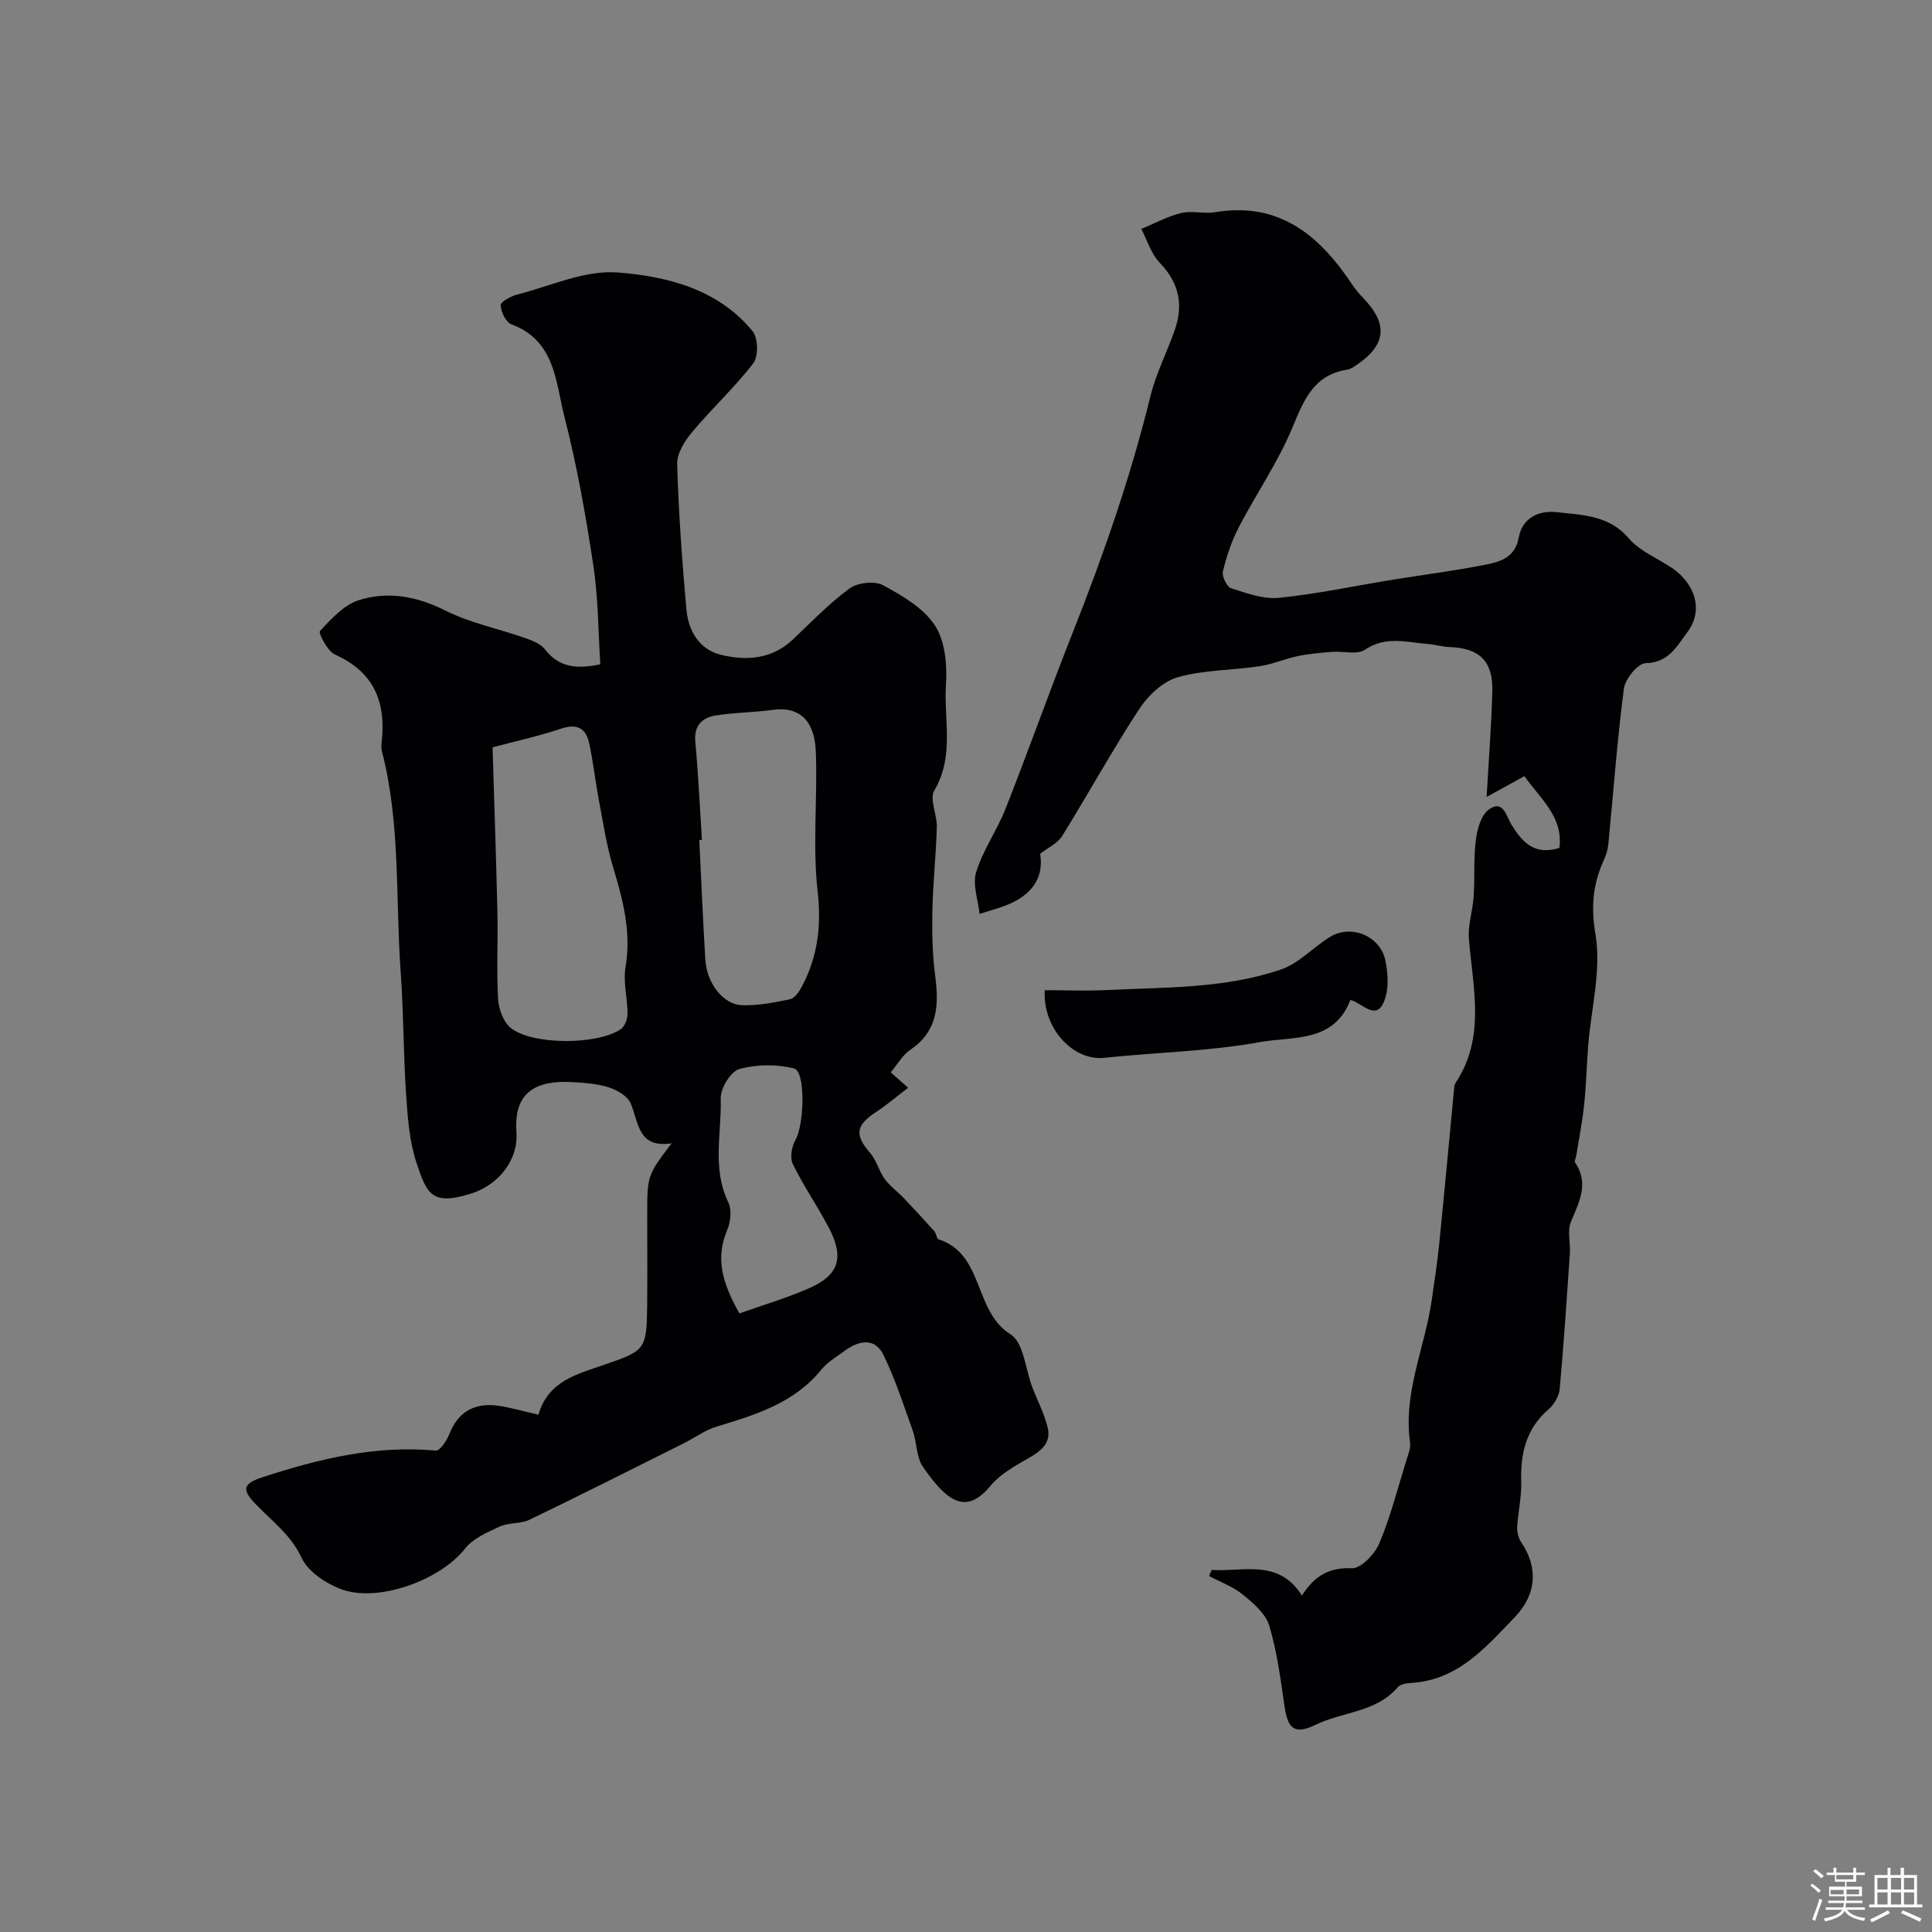 <svg enable-background="new 0 0 400 400" viewBox="0 0 400 400" xmlns="http://www.w3.org/2000/svg"><rect x="0" y="0" width="400" height="400" fill="#808080" stroke="none"/><path d="m374.8 390.4.4-.4c.7.5 1.3 1 1.8 1.4l-.5.5c-.5-.6-1.1-1.1-1.7-1.5zm1 7.3-.6-.3c.5-1.4 1.1-2.8 1.5-4.3.2.1.4.2.6.3-.5 1.3-1 2.8-1.5 4.3zm-.4-10.3.5-.4c.4.3 1 .8 1.7 1.4l-.5.5c-.5-.5-1.1-1-1.7-1.5zm2.5.3h1.7v-1h.6v1h3.5v-1h.6v1h1.8v.5h-1.8v1.4h-2v1h3.2v2h-3.2v.9h3.3v.5h-3.4c0 .3-.1.6-.1.9h4v.5h-3.7c.7.9 1.9 1.5 3.8 1.7-.1.2-.2.4-.3.6-2.1-.4-3.5-1.1-4-2.1-.4 1-1.8 1.7-4 2.2-.1-.2-.2-.4-.3-.6 2.1-.4 3.4-1 3.8-1.8h-3.4v-.5h3.6c.1-.3.1-.6.2-.9h-3.3v-.5h3.4c0-.3 0-.6 0-.9h-3.2v-2h3.3v-1h-2.1v-1.4h-1.7v-.5zm1.1 3.5v1h2.7c0-.3 0-.4 0-.4 0-.1 0-.2 0-.2 0-.1 0-.2 0-.3h-2.7zm1.2-3v.9h3.5v-.9zm4.7 3h-2.6v.6.4h2.6z" fill="#fcfbfa"/><path d="m393.6 386.7h.6v1.5h2.7v6.1h1.1v.6h-11v-.6h1.1v-6.1h2.7v-1.5h.6v1.5h2.1v-1.5zm-2.7 8.8.4.6c-1.2.6-2.5 1.3-3.8 1.9-.1-.2-.2-.4-.3-.6 1.2-.6 2.5-1.2 3.7-1.9zm-2.2-6.7v2.4h2.1v-2.4zm0 3v2.5h2.1v-2.5zm2.8-3v2.4h2.1v-2.4zm0 3v2.5h2.1v-2.5zm6 6.1c-1.4-.7-2.7-1.3-3.9-1.8l.3-.6c1.5.6 2.7 1.2 3.9 1.7zm-1.2-9.1h-2.1v2.4h2.1zm-2.1 3v2.5h2.1v-2.5z" fill="#fcfbfa"/><g fill="#010103"><path d="m111.48 292.9c2.01-6.98 8-8.4 13.42-10.27 8.73-3.01 8.99-3.08 9.09-12.52.06-6.19.01-12.38.01-18.58 0-8.14 0-8.14 5.05-14.82-6.99 1.08-6.78-4.28-8.48-8.28-.65-1.51-2.84-2.77-4.59-3.32-2.46-.77-5.15-.95-7.76-1.08-9.14-.46-11.77 3.79-11.3 10.4.41 5.72-3.67 10.89-9.39 12.69-8.12 2.55-9.17.12-11.34-6.5-1.45-4.44-1.8-9.31-2.11-14.03-.57-8.42-.51-16.88-1.12-25.29-1.1-15.27 0-30.73-3.89-45.77-.16-.63-.12-1.34-.04-1.99.91-8.23-1.63-14.43-9.68-18.02-1.55-.69-3.47-4.48-3.11-4.87 2.34-2.51 4.97-5.43 8.07-6.4 6.02-1.89 11.98-.81 17.88 2.15 5.14 2.58 10.98 3.75 16.46 5.67 1.51.53 3.28 1.2 4.18 2.37 2.85 3.7 6.46 4.16 11.46 3.09-.44-6.73-.42-13.65-1.44-20.43-1.56-10.3-3.37-20.6-5.96-30.68-1.85-7.21-1.87-15.89-11.01-19.27-1.14-.42-2.16-2.56-2.22-3.95-.03-.71 2.1-1.88 3.41-2.21 6.91-1.77 14.01-5.1 20.79-4.58 10.28.8 20.83 3.45 27.97 12.18 1.14 1.4 1.22 5.19.14 6.61-3.86 5.02-8.58 9.36-12.65 14.23-1.54 1.84-3.19 4.45-3.12 6.65.29 10.03 1.02 20.06 1.91 30.06.39 4.45 2.65 8.35 7.2 9.44 5.23 1.26 10.5.92 14.82-3.16 3.84-3.63 7.53-7.49 11.77-10.59 1.67-1.22 5.18-1.61 6.93-.66 3.98 2.14 8.36 4.71 10.73 8.31 2.11 3.22 2.55 8.13 2.29 12.2-.47 7.29 1.8 14.87-2.4 21.95-1.07 1.8.59 5.06.51 7.64-.17 5.77-.8 11.53-.92 17.3-.09 4.48 0 9.02.58 13.46.79 6.06.58 11.45-5.15 15.31-1.57 1.06-2.59 2.94-4.05 4.68.41.36 1.57 1.4 3.6 3.19-2.49 1.9-4.46 3.6-6.61 5-4.27 2.78-4.5 4.76-1.24 8.52 1.31 1.51 1.79 3.7 2.98 5.34 1.08 1.48 2.65 2.6 3.93 3.95 2.16 2.26 4.28 4.56 6.36 6.89.42.47.47 1.55.9 1.69 9.44 3.03 7.19 14.85 14.89 19.67 2.73 1.71 3.07 7.24 4.52 11.01 1.07 2.79 2.52 5.49 3.18 8.38.75 3.28-1.62 4.9-4.25 6.39-2.72 1.55-5.64 3.2-7.58 5.54-4.8 5.77-8.59 3.99-14.04-3.93-1.37-2-1.21-4.99-2.07-7.41-1.88-5.29-3.62-10.66-6.06-15.69-1.78-3.67-5.05-3.06-7.98-.94-1.72 1.25-3.64 2.4-4.95 4.01-5.64 6.91-13.6 9.29-21.64 11.74-2.43.74-4.6 2.36-6.91 3.51-10.59 5.29-21.17 10.63-31.83 15.77-1.85.89-4.28.55-6.16 1.41-2.58 1.18-5.53 2.46-7.19 4.58-5.12 6.52-18.15 11.34-25.89 8.3-3.1-1.22-6.66-3.64-7.97-6.46-2.27-4.89-6.33-7.7-9.72-11.32-2.56-2.74-2.41-3.99 1.61-5.3 11.71-3.82 23.46-6.68 35.93-5.53.84.08 2.26-2.04 2.78-3.37 1.85-4.74 5.29-6.58 10.12-5.92 2.68.39 5.34 1.18 8.35 1.86zm-9.5-138.17c.34 11.32.74 22.67 1 34.03.14 5.99-.19 12 .14 17.98.12 2.08 1.03 4.73 2.53 6 4.33 3.66 18.05 3.67 22.9.32.82-.57 1.37-2.09 1.37-3.17 0-3.23-.93-6.56-.41-9.67 1.23-7.24-.53-13.89-2.57-20.67-1.35-4.48-2.06-9.16-2.93-13.77-.76-3.99-1.18-8.04-2.05-12-.68-3.07-2.54-4.01-5.8-2.92-4.74 1.59-9.67 2.66-14.18 3.87zm43.35 19.15c-.18.01-.36.02-.55.04.41 8.26.75 16.52 1.25 24.78.29 4.8 3.66 9.27 7.56 9.41 3.32.12 6.7-.54 9.98-1.23.95-.2 1.87-1.54 2.42-2.57 3.31-6.21 4.1-12.56 3.29-19.77-1.08-9.57.02-19.37-.38-29.04-.22-5.4-2.63-9.38-8.89-8.53-3.9.53-7.89.54-11.77 1.15-2.87.45-4.6 2.07-4.28 5.5.62 6.73.93 13.5 1.37 20.26zm7.75 98.05c4.86-1.73 9.81-3.18 14.49-5.24 6.15-2.71 7.26-6.34 4.04-12.49-2.34-4.47-5.25-8.65-7.46-13.18-.64-1.31-.24-3.67.55-5.04 1.8-3.08 2.15-14.18-.32-14.78-3.59-.88-7.75-.85-11.3.13-1.78.49-3.92 3.97-3.86 6.04.2 7.17-1.84 14.53 1.57 21.56.76 1.56.46 4.12-.26 5.82-2.43 5.72-1.03 10.81 2.55 17.18z"/><path d="m250.87 325.04c6.51.44 13.82-2.4 18.68 5.31 2.6-4.11 5.64-5.86 10.35-5.66 1.87.08 4.73-2.93 5.67-5.15 2.32-5.51 3.8-11.38 5.58-17.12.38-1.23.96-2.57.79-3.76-1.47-10.31 3.08-19.67 4.49-29.52.56-3.88 1.16-7.76 1.55-11.66 1.07-10.6 2.03-21.21 3.05-31.82.05-.49.06-1.06.32-1.44 6.3-9.48 3.58-19.73 2.77-29.87-.23-2.88.81-5.83.99-8.77.25-3.88-.04-7.82.45-11.66.28-2.22 1.05-5.11 2.65-6.29 3.02-2.23 3.64 1.36 4.73 3.12 2.22 3.58 4.72 6.43 9.92 4.8.81-6.48-3.95-10.16-7.25-14.86-2.59 1.43-4.81 2.65-7.82 4.31.44-7.8.99-14.82 1.18-21.86.17-6.28-2.66-8.96-8.91-9.18-1.46-.05-2.9-.51-4.36-.62-4.41-.34-8.76-1.75-13.11 1.18-1.62 1.1-4.51.26-6.8.44-2.38.19-4.77.39-7.1.88-2.66.55-5.21 1.69-7.87 2.09-5.65.85-11.53.75-16.96 2.28-3.07.87-6.14 3.75-7.97 6.55-5.62 8.58-10.56 17.6-15.98 26.32-.95 1.53-2.94 2.42-4.56 3.69.79 4.71-1.5 8.07-5.81 10.13-2.13 1.02-4.48 1.56-6.73 2.32-.3-2.91-1.5-6.11-.7-8.68 1.41-4.57 4.33-8.65 6.1-13.15 4.77-12.11 9.12-24.38 13.91-36.48 6.32-15.97 11.96-32.13 16.05-48.84 1.15-4.71 3.44-9.13 5.05-13.73 1.84-5.25.89-9.81-3.13-13.96-1.77-1.84-2.56-4.63-3.8-6.98 2.75-1.14 5.42-2.61 8.28-3.3 2.2-.54 4.69.22 6.96-.16 13.41-2.25 21.74 4.89 28.51 15.09.63.95 1.4 1.83 2.19 2.66 5.25 5.46 4.79 9.77-1.54 13.99-.54.36-1.13.76-1.75.85-6.86 1.07-8.94 6.13-11.31 11.88-2.97 7.21-7.52 13.76-11.14 20.73-1.49 2.86-2.54 6.01-3.3 9.15-.25 1.02.81 3.22 1.72 3.51 3.21 1.03 6.7 2.3 9.92 1.97 7.93-.81 15.77-2.49 23.65-3.77 6.44-1.05 12.94-1.85 19.33-3.14 2.95-.59 5.87-1.51 6.61-5.51.76-4.12 4.08-5.76 8.05-5.3 5.29.61 10.68.63 14.75 5.41 2.24 2.62 5.85 4.07 8.84 6.06 4.93 3.29 6.67 8.88 3.32 13.32-2.07 2.75-3.85 6.39-8.66 6.46-1.59.02-4.25 3.26-4.51 5.27-1.4 10.72-2.17 21.52-3.23 32.28-.11 1.11-.48 2.23-.94 3.25-2.24 4.97-2.69 9.6-1.71 15.39 1.23 7.34-.88 15.23-1.5 22.89-.33 4.11-.42 8.23-.85 12.33-.37 3.54-1.07 7.05-1.64 10.57-.08.48-.43 1.12-.24 1.4 2.98 4.39.8 8.23-.88 12.34-.76 1.86-.05 4.28-.19 6.44-.64 9.37-1.26 18.75-2.11 28.1-.14 1.48-1.14 3.22-2.29 4.21-4.72 4.05-5.85 9.22-5.68 15.11.09 3.08-.66 6.17-.83 9.26-.06 1.05.26 2.31.84 3.18 3.49 5.14 3.25 10.73-1.37 15.53-6.01 6.25-11.79 13.05-21.49 13.59-.94.05-2.19.26-2.73.89-4.46 5.23-11.37 5.04-16.95 7.75-4.29 2.09-5.78.97-6.46-3.72-.82-5.64-1.55-11.35-3.17-16.78-.74-2.47-3.27-4.64-5.43-6.4-2.04-1.67-4.66-2.62-7.03-3.89.18-.41.36-.83.54-1.25z"/><path d="m279.58 207.03c-3.41 8.95-12.04 7.51-18.69 8.72-10.6 1.93-21.51 2.12-32.26 3.26-6.41.68-12.76-6.03-12.33-14 4.28 0 8.62.18 12.94-.03 12.11-.6 24.4-.28 36.02-4.28 3.7-1.27 6.65-4.61 10.12-6.73 4.45-2.72 10.51-.1 11.48 5.02.46 2.41.68 5.14.01 7.43-1.64 5.61-4.75 1.19-7.29.61z"/></g></svg>